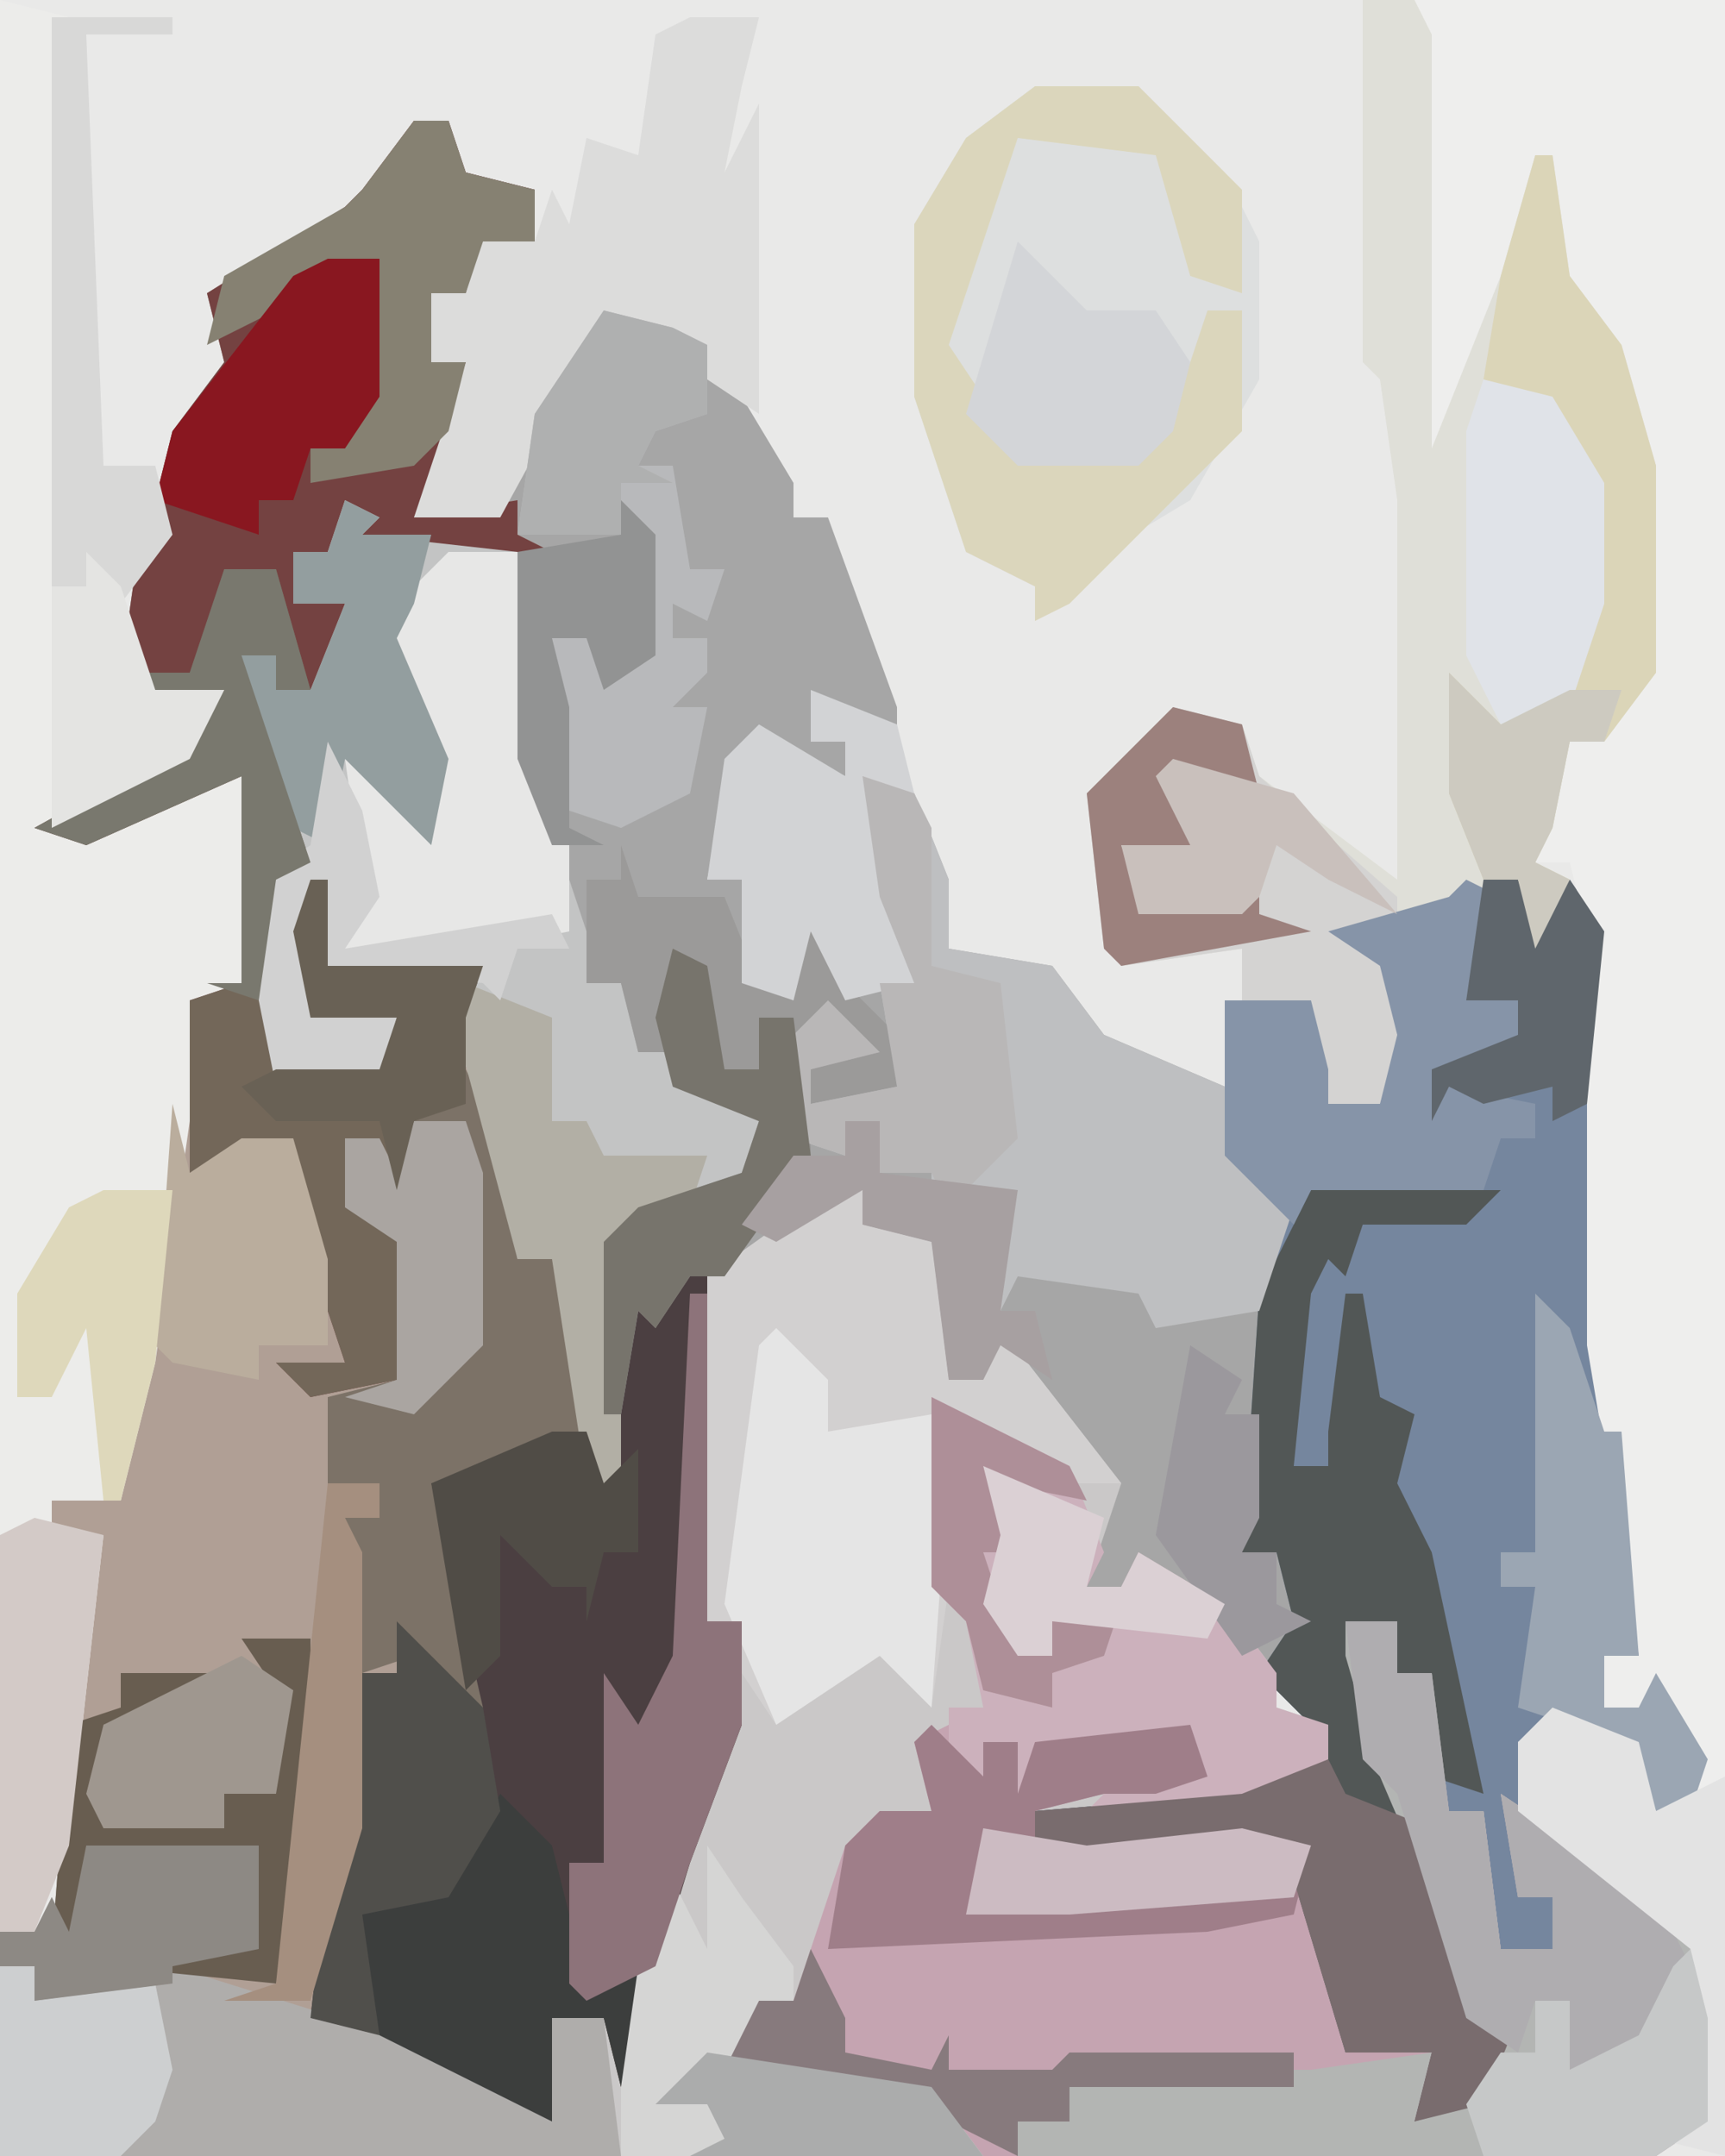 <?xml version="1.0" encoding="UTF-8"?>
<svg version="1.1" xmlns="http://www.w3.org/2000/svg" width="100" height="125">
<path d="M0,0 L100,0 L100,125 L0,125 Z " fill="#E9E9E8" transform="translate(0,0)"/>
<path d="M0,0 L2,0 L3,3 L7,4 L7,7 L4,7 L3,10 L1,10 L1,14 L3,14 L2,19 L0,23 L5,22 L10,12 L14,11 L19,16 L22,21 L22,23 L24,23 L28,34 L28,36 L24,34 L23,36 L25,36 L25,38 L20,36 L18,39 L17,44 L19,44 L20,50 L22,51 L21,47 L24,47 L25,50 L29,50 L27,45 L26,38 L29,39 L31,44 L31,48 L37,49 L40,53 L47,56 L47,51 L52,51 L53,55 L53,57 L56,57 L57,53 L56,49 L53,47 L60,45 L64,44 L65,47 L67,44 L69,47 L69,71 L71,82 L71,89 L69,89 L69,92 L71,92 L72,90 L75,95 L74,98 L72,98 L70,94 L66,93 L64,95 L64,101 L68,104 L66,107 L63,106 L62,98 L60,98 L59,96 L59,90 L57,90 L57,87 L54,87 L57,96 L61,105 L62,110 L64,110 L62,115 L58,116 L59,112 L54,112 L51,102 L50,100 L42,100 L38,101 L36,100 L36,98 L48,97 L53,96 L52,93 L47,88 L45,85 L41,85 L39,85 L39,80 L39,78 L34,71 L33,73 L31,73 L30,65 L26,64 L26,62 L18,67 L17,87 L19,87 L19,93 L16,101 L12,114 L11,110 L8,110 L8,116 L-6,110 L-18,107 L-18,106 L-9,106 L-10,101 L-18,101 L-20,106 L-21,106 L-20,93 L-18,82 L-21,82 L-21,80 L-17,80 L-16,72 L-13,51 L-10,50 L-10,38 L-19,42 L-22,41 L-13,36 L-11,33 L-15,34 L-17,32 L-16,25 L-15,22 L-14,18 L-11,14 L-12,10 L-4,5 L-3,4 Z " fill="#A6A6A6" transform="translate(24,7)"/>
<path d="M0,0 L2,0 L2,2 L6,3 L7,11 L9,11 L10,8 L17,17 L15,23 L17,23 L18,21 L23,24 L26,28 L26,30 L29,31 L29,34 L24,36 L12,36 L12,38 L24,37 L28,38 L30,50 L35,50 L34,54 L38,52 L38,49 L35,41 L32,34 L30,27 L30,25 L33,25 L33,28 L35,28 L36,36 L38,36 L39,44 L42,44 L42,41 L40,41 L39,35 L48,41 L51,44 L51,54 L48,56 L-48,56 L-48,43 L-46,43 L-45,41 L-44,43 L-43,38 L-33,38 L-33,44 L-38,45 L-22,50 L-17,53 L-16,48 L-12,48 L-7,32 L-5,25 L-7,25 L-7,5 Z " fill="#CAC8C8" transform="translate(48,69)"/>
<path d="M0,0 L2,0 L3,3 L7,4 L7,7 L4,7 L3,10 L1,10 L1,14 L3,14 L2,19 L0,23 L6,22 L6,24 L8,25 L1,26 L-4,25 L-4,23 L-5,25 L-7,25 L-7,28 L-4,28 L-5,35 L-6,33 L-8,33 L-8,31 L-10,31 L-8,37 L-6,43 L-8,44 L-8,56 L-2,55 L-1,52 L-6,52 L-7,47 L-5,44 L-5,49 L4,49 L3,52 L6,63 L6,66 L9,65 L11,79 L12,68 L14,69 L17,65 L17,87 L19,87 L19,93 L16,101 L12,114 L11,110 L8,110 L8,116 L-6,110 L-18,107 L-18,106 L-9,106 L-10,101 L-18,101 L-20,106 L-21,106 L-20,93 L-18,82 L-21,82 L-21,80 L-17,80 L-16,72 L-13,51 L-10,50 L-10,38 L-19,42 L-22,41 L-13,36 L-11,33 L-15,34 L-17,32 L-16,25 L-15,22 L-14,18 L-11,14 L-12,10 L-4,5 L-3,4 Z " fill="#B09F95" transform="translate(24,7)"/>
<path d="M0,0 L3,0 L4,3 L6,0 L8,3 L8,27 L10,38 L10,45 L8,45 L8,48 L10,48 L11,46 L14,51 L13,54 L11,54 L9,50 L5,49 L3,51 L3,57 L7,60 L5,63 L2,62 L1,54 L-1,54 L-2,52 L-2,46 L-4,46 L-4,43 L-7,43 L-4,52 L0,61 L1,66 L3,66 L1,71 L-3,72 L-2,68 L-7,68 L-10,58 L-11,56 L-19,56 L-23,57 L-25,56 L-25,54 L-13,53 L-8,52 L-9,49 L-12,46 L-10,43 L-11,39 L-13,39 L-12,24 L-10,19 L-13,18 L-14,16 L-14,7 L-9,7 L-8,11 L-8,13 L-5,13 L-4,9 L-5,5 L-8,3 L-1,1 Z " fill="#75869E" transform="translate(85,51)"/>
<path d="M0,0 L18,0 L18,125 L14,124 L16,123 L16,113 L6,105 L6,101 L10,99 L14,102 L14,105 L16,104 L14,99 L11,99 L11,96 L13,96 L10,78 L10,54 L9,50 L7,50 L9,43 L13,39 L13,27 L10,18 L7,15 L3,23 L1,27 L0,27 Z " fill="#EEEEED" transform="translate(82,0)"/>
<path d="M0,0 L3,0 L3,3 L5,3 L6,11 L8,11 L9,19 L12,19 L12,16 L10,16 L9,10 L18,16 L21,19 L21,29 L18,31 L-21,31 L-24,28 L-36,26 L-34,22 L-32,22 L-29,13 L-27,11 L-24,11 L-25,7 L-23,6 L-21,9 L-21,7 L-19,7 L-19,10 L-18,7 L-9,6 L-8,9 L-11,10 L-14,10 L-18,11 L-18,13 L-6,12 L-2,13 L0,25 L5,25 L4,29 L8,27 L8,24 L5,16 L2,9 L0,2 Z " fill="#C5A4B1" transform="translate(78,94)"/>
<path d="M0,0 L4,1 L3,34 L5,34 L6,32 L9,40 L13,40 L11,44 L5,48 L14,44 L15,49 L14,57 L12,58 L9,79 L7,87 L3,87 L3,89 L6,89 L4,107 L2,112 L0,112 Z " fill="#ECECEA" transform="translate(0,0)"/>
<path d="M0,0 L3,0 L4,2 L4,26 L8,16 L10,9 L11,9 L12,16 L15,20 L17,27 L17,39 L14,43 L12,43 L11,48 L10,50 L12,51 L10,55 L9,51 L3,54 L1,55 L3,61 L1,64 L-2,64 L-3,59 L-7,58 L-7,55 L-14,56 L-15,55 L-16,46 L-11,41 L-7,42 L-6,45 L2,51 L2,32 L2,29 L1,22 L0,21 Z " fill="#DFDFD8" transform="translate(79,0)"/>
<path d="M0,0 L1,0 L1,22 L3,22 L3,28 L0,36 L-4,49 L-5,45 L-8,45 L-8,51 L-22,45 L-21,36 L-20,32 L-20,25 L-17,25 L-16,22 L-13,26 L-15,14 L-6,11 L-5,14 L-4,3 L-2,4 Z " fill="#4B3F41" transform="translate(40,72)"/>
<path d="M0,0 L2,0 L3,3 L7,4 L7,7 L4,7 L3,10 L1,10 L1,14 L3,14 L2,19 L0,23 L6,22 L6,24 L8,25 L1,26 L-4,25 L-4,23 L-5,25 L-7,25 L-7,28 L-4,28 L-5,35 L-6,33 L-8,33 L-8,31 L-10,31 L-8,37 L-6,43 L-8,44 L-8,56 L-2,55 L-1,52 L-6,52 L-7,47 L-5,44 L-5,49 L4,49 L3,52 L3,57 L0,58 L-1,62 L-2,59 L-4,59 L-4,63 L0,65 L-1,73 L-6,74 L-8,72 L-4,72 L-7,63 L-7,59 L-13,61 L-13,51 L-10,50 L-10,38 L-19,42 L-22,41 L-13,36 L-11,33 L-15,34 L-17,32 L-16,25 L-15,22 L-14,18 L-11,14 L-12,10 L-4,5 L-3,4 Z " fill="#744241" transform="translate(24,7)"/>
<path d="M0,0 L2,1 L1,2 L10,3 L12,19 L14,25 L14,28 L16,28 L17,32 L19,32 L22,35 L24,36 L24,40 L16,43 L16,58 L14,57 L12,44 L10,44 L6,29 L7,28 L-1,27 L-2,25 L-2,29 L3,30 L2,34 L-4,34 L-5,29 L-5,22 L-2,21 L-5,15 L-6,14 L-6,9 L-4,9 L-4,11 L-2,11 L0,6 L-3,6 L-3,3 L-1,3 Z " fill="#C3C4C4" transform="translate(20,29)"/>
<path d="M0,0 L6,0 L11,5 L13,9 L13,17 L9,24 L4,27 L0,31 L0,29 L-4,27 L-7,18 L-7,8 L-4,3 Z " fill="#DDDFDF" transform="translate(60,5)"/>
<path d="M0,0 L2,0 L2,2 L6,3 L7,11 L9,11 L10,8 L17,17 L14,17 L7,13 L7,23 L6,30 L3,27 L-3,31 L-5,28 L-5,25 L-7,25 L-7,5 Z " fill="#D2D0D0" transform="translate(48,69)"/>
<path d="M0,0 L11,0 L9,2 L3,2 L2,5 L1,4 L0,6 L-1,16 L1,16 L1,14 L2,6 L3,6 L4,12 L6,13 L5,17 L7,21 L10,35 L7,34 L7,28 L5,28 L5,25 L2,25 L5,34 L9,43 L10,48 L12,48 L10,53 L6,54 L7,50 L2,50 L-1,40 L-2,38 L-10,38 L-14,39 L-16,38 L-16,36 L-4,35 L1,34 L0,31 L-3,28 L-1,25 L-2,21 L-4,21 L-3,6 Z " fill="#525756" transform="translate(76,69)"/>
<path d="M0,0 L3,1 L5,6 L5,10 L11,11 L14,15 L21,18 L23,24 L25,25 L23,31 L17,32 L16,30 L9,29 L8,31 L8,25 L4,25 L4,23 L1,23 L1,20 L-1,20 L-1,22 L-4,21 L-4,15 L-2,13 L1,16 L-3,17 L-3,19 L2,18 L1,12 L3,12 L1,7 Z " fill="#BEBFC1" transform="translate(50,45)"/>
<path d="M0,0 L10,0 L10,6 L5,7 L21,12 L26,15 L27,10 L30,10 L31,18 L-5,18 L-5,5 L-3,5 L-2,3 L-1,5 Z " fill="#AFADAB" transform="translate(5,107)"/>
<path d="M0,0 L3,0 L3,3 L5,3 L6,11 L8,11 L9,19 L12,19 L12,16 L10,16 L9,10 L18,16 L21,19 L21,29 L18,31 L-19,31 L-19,29 L-16,29 L-16,27 L-12,26 L-2,26 L5,25 L4,29 L8,27 L8,24 L5,16 L2,9 L0,2 Z " fill="#B3B5B3" transform="translate(78,94)"/>
<path d="M0,0 L3,0 L5,7 L3,7 L3,5 L1,5 L3,11 L5,17 L3,18 L3,30 L9,29 L10,26 L5,26 L4,21 L6,18 L6,23 L15,23 L14,26 L14,31 L11,32 L10,36 L9,33 L7,33 L7,37 L11,39 L10,47 L5,48 L3,46 L7,46 L4,37 L4,33 L-2,35 L-2,25 L1,24 L1,12 L-8,16 L-11,15 L-2,10 L0,7 L-4,8 L-5,6 L-2,6 Z " fill="#736759" transform="translate(13,33)"/>
<path d="M0,0 L8,4 L10,9 L9,11 L11,11 L12,9 L17,12 L20,16 L20,18 L23,19 L23,22 L18,24 L9,24 L12,21 L15,21 L15,19 L13,20 L6,20 L6,22 L8,23 L5,23 L5,20 L3,20 L4,23 L1,22 L1,18 L3,18 L2,13 L0,11 Z " fill="#CCB1BC" transform="translate(54,81)"/>
<path d="M0,0 L2,4 L3,11 L6,10 L7,21 L1,24 L-2,24 L1,37 L-1,38 L-3,34 L-6,35 L-7,26 L-5,26 L-5,24 L-8,24 L-8,19 L-4,18 L-4,10 L-7,8 L-7,4 L-5,4 L-4,6 L-3,3 Z " fill="#7C7267" transform="translate(27,62)"/>
<path d="M0,0 L4,0 L3,4 L2,9 L4,5 L4,23 L1,21 L1,19 L-5,18 L-11,29 L-16,29 L-13,20 L-15,20 L-15,16 L-13,16 L-12,12 L-9,13 L-8,10 L-7,12 L-6,7 L-3,8 L-2,1 Z " fill="#DCDCDB" transform="translate(40,1)"/>
<path d="M0,0 L6,0 L11,5 L12,6 L12,12 L9,11 L7,4 L-1,3 L-4,12 L-5,15 L-1,21 L6,21 L8,19 L10,13 L12,13 L12,20 L7,25 L2,30 L0,31 L0,29 L-4,27 L-7,18 L-7,8 L-4,3 Z " fill="#DBD6BC" transform="translate(60,5)"/>
<path d="M0,0 L4,1 L5,4 L13,11 L13,15 L14,20 L12,23 L9,23 L8,18 L4,17 L4,14 L-3,15 L-4,14 L-5,5 Z " fill="#D4D3D2" transform="translate(68,41)"/>
<path d="M0,0 L3,3 L3,1 L5,1 L5,4 L6,1 L15,0 L16,3 L13,4 L10,4 L6,5 L6,7 L18,6 L22,7 L21,11 L16,12 L-6,13 L-5,7 L-3,5 L0,5 L-1,1 Z " fill="#9F7E89" transform="translate(54,100)"/>
<path d="M0,0 L1,3 L6,3 L8,8 L10,9 L9,5 L12,5 L13,8 L17,12 L16,14 L11,15 L11,13 L14,11 L11,11 L11,18 L6,25 L4,25 L2,28 L1,27 L0,33 L-1,33 L-1,23 L1,21 L7,19 L8,16 L3,14 L3,12 L1,12 L0,8 L-2,8 L-2,2 L0,2 Z " fill="#9B9A99" transform="translate(36,49)"/>
<path d="M0,0 L3,3 L3,6 L9,5 L10,8 L9,22 L6,19 L0,23 L-3,16 L-1,1 Z " fill="#E5E5E5" transform="translate(45,77)"/>
<path d="M0,0 L4,1 L6,2 L6,6 L3,7 L2,9 L4,9 L5,15 L7,15 L6,18 L4,17 L4,19 L6,19 L6,21 L4,23 L6,23 L5,28 L1,30 L-2,29 L-4,18 L1,19 L2,20 L2,13 L-5,13 L-4,6 Z " fill="#B8B9BB" transform="translate(35,18)"/>
<path d="M0,0 L1,0 L2,7 L5,11 L7,18 L7,30 L4,34 L2,34 L1,39 L0,41 L2,42 L0,46 L-1,42 L-3,42 L-5,37 L-5,30 L-2,33 L2,31 L3,22 L2,16 L-3,13 L-2,7 Z " fill="#DBD5B8" transform="translate(89,9)"/>
<path d="M0,0 L2,1 L0,7 L3,7 L3,9 L-1,12 L4,13 L4,15 L2,15 L1,18 L-9,18 L-10,20 L-14,16 L-14,7 L-9,7 L-8,11 L-8,13 L-5,13 L-4,9 L-5,5 L-8,3 L-1,1 Z " fill="#8694A8" transform="translate(85,51)"/>
<path d="M0,0 L4,0 L6,16 L7,17 L7,22 L2,23 L-6,23 L-5,19 L-6,12 L-1,16 L-2,10 L-4,4 Z " fill="#E7E7E6" transform="translate(26,32)"/>
<path d="M0,0 L1,2 L6,4 L9,15 L11,15 L9,20 L5,21 L6,17 L1,17 L-2,7 L-3,5 L-11,5 L-15,6 L-17,5 L-17,3 L-5,2 Z " fill="#796C6E" transform="translate(77,102)"/>
<path d="M0,0 L3,0 L3,3 L5,3 L6,11 L8,11 L9,19 L12,19 L12,16 L10,16 L9,10 L18,16 L20,20 L18,24 L17,26 L13,26 L13,22 L11,22 L10,25 L7,23 L3,10 L1,8 Z " fill="#AFADB0" transform="translate(78,94)"/>
<path d="M0,0 L2,3 L5,7 L5,9 L1,13 L13,14 L16,18 L-5,18 L-5,10 L-2,2 L0,6 Z " fill="#D5D5D4" transform="translate(41,107)"/>
<path d="M0,0 L3,3 L5,11 L8,10 L7,17 L6,13 L3,13 L3,19 L-7,14 L-9,7 L-5,5 L-3,5 Z " fill="#3C3E3D" transform="translate(29,104)"/>
<path d="M0,0 L5,2 L6,6 L4,6 L6,17 L2,18 L0,14 L-1,18 L-4,17 L-4,11 L-6,11 L-5,4 L-3,2 L2,5 L2,3 L0,3 Z " fill="#D2D3D5" transform="translate(47,40)"/>
<path d="M0,0 L3,1 L4,3 L4,11 L8,12 L9,21 L5,25 L4,23 L1,23 L1,20 L-1,20 L-1,22 L-4,21 L-4,15 L-2,13 L1,16 L-3,17 L-3,19 L2,18 L1,12 L3,12 L1,7 Z " fill="#B9B7B7" transform="translate(50,45)"/>
<path d="M0,0 L1,0 L1,19 L3,19 L3,25 L0,33 L-2,39 L-6,41 L-7,40 L-7,33 L-5,33 L-5,22 L-3,25 L-1,21 Z " fill="#8D737A" transform="translate(40,75)"/>
<path d="M0,0 L4,1 L7,6 L7,13 L5,19 L1,20 L-1,16 L-1,3 Z " fill="#E0E3E8" transform="translate(86,22)"/>
<path d="M0,0 L2,0 L3,3 L7,4 L7,7 L4,7 L3,10 L1,10 L1,14 L3,14 L2,18 L0,20 L-6,21 L-6,19 L-3,16 L-2,8 L-8,11 L-12,13 L-11,9 L-4,5 L-3,4 Z " fill="#868172" transform="translate(24,7)"/>
<path d="M0,0 L2,2 L4,8 L5,8 L6,21 L4,21 L4,24 L6,24 L7,22 L10,27 L9,30 L7,30 L5,26 L-1,24 L0,17 L-2,17 L-2,15 L0,15 Z " fill="#9BA6B3" transform="translate(89,75)"/>
<path d="M0,0 L5,5 L6,11 L3,16 L-2,17 L-1,24 L-5,23 L-4,14 L-3,10 L-3,3 L0,3 Z " fill="#504F4B" transform="translate(23,94)"/>
<path d="M0,0 L5,2 L6,6 L10,4 L10,26 L6,25 L8,24 L8,14 L-2,6 L-2,2 Z " fill="#E3E3E3" transform="translate(90,99)"/>
<path d="M0,0 L2,1 L1,2 L5,2 L4,6 L3,8 L6,15 L5,20 L0,15 L-1,20 L-3,19 L-6,14 L-6,9 L-4,9 L-4,11 L-2,11 L0,6 L-3,6 L-3,3 L-1,3 Z " fill="#939E9F" transform="translate(20,29)"/>
<path d="M0,0 L3,0 L3,8 L1,11 L-1,11 L-2,14 L-4,14 L-4,16 L-10,14 L-9,10 L-2,1 Z " fill="#891720" transform="translate(19,15)"/>
<path d="M0,0 L5,2 L5,8 L7,8 L8,10 L14,10 L13,13 L9,15 L9,30 L7,29 L5,16 L3,16 L-1,1 Z " fill="#B2AFA5" transform="translate(27,57)"/>
<path d="M0,0 L1,4 L4,2 L7,2 L9,9 L9,14 L5,14 L5,16 L0,15 L-1,14 Z " fill="#BAAD9D" transform="translate(10,64)"/>
<path d="M0,0 L4,4 L8,4 L10,7 L9,11 L7,13 L0,13 L-3,10 Z " fill="#D3D5D8" transform="translate(59,14)"/>
<path d="M0,0 L4,0 L4,9 L3,18 L2,20 L-8,19 L-8,18 L1,18 L0,13 L-8,13 L-10,18 L-11,18 L-10,5 L-7,4 L-7,2 L-1,2 L-5,4 L-8,5 L-8,10 L-1,11 L-1,9 L2,9 L2,3 Z " fill="#685D50" transform="translate(14,95)"/>
<path d="M0,0 L4,1 L2,19 L0,24 L-2,24 L-2,1 Z " fill="#D3CAC7" transform="translate(2,88)"/>
<path d="M0,0 L7,0 L7,1 L2,1 L3,26 L6,26 L7,30 L4,34 L0,33 Z " fill="#D8D8D7" transform="translate(3,1)"/>
<path d="M0,0 L2,1 L3,7 L5,7 L5,4 L7,4 L8,12 L3,19 L1,19 L-1,22 L-2,21 L-3,27 L-4,27 L-4,17 L-2,15 L4,13 L5,10 L0,8 L-1,4 Z " fill="#77746C" transform="translate(39,55)"/>
<path d="M0,0 L2,4 L3,9 L1,12 L13,10 L14,12 L11,12 L10,15 L9,14 L0,13 L-1,11 L-1,15 L4,16 L3,20 L-3,20 L-4,15 L-4,8 L-1,6 Z " fill="#D1D1D1" transform="translate(19,43)"/>
<path d="M0,0 L2,0 L2,2 L9,1 L10,6 L9,9 L7,11 L0,11 Z " fill="#CDCFD0" transform="translate(0,114)"/>
<path d="M0,0 L1,4 L1,10 L-2,12 L-12,12 L-13,9 L-11,6 L-9,6 L-9,3 L-7,3 L-7,7 L-3,5 L-1,1 Z " fill="#C6C8C8" transform="translate(98,113)"/>
<path d="M0,0 L2,4 L2,6 L7,7 L8,5 L8,7 L14,7 L15,6 L28,6 L28,8 L15,8 L15,10 L12,10 L12,12 L8,10 L7,9 L-5,7 L-3,3 L-1,3 Z " fill="#877A7D" transform="translate(47,113)"/>
<path d="M0,0 L4,1 L6,2 L6,6 L3,7 L2,9 L4,10 L1,10 L1,13 L-5,13 L-4,6 Z " fill="#AFB0B0" transform="translate(35,18)"/>
<path d="M0,0 L3,0 L4,3 L4,13 L0,17 L-4,16 L-1,15 L-1,7 L-4,5 L-4,1 L-2,1 L-1,3 Z " fill="#AAA5A1" transform="translate(24,65)"/>
<path d="M0,0 L1,0 L1,5 L10,5 L9,8 L9,13 L6,14 L5,18 L4,14 L-2,14 L-4,12 L-2,11 L4,11 L5,8 L0,8 L-1,3 Z " fill="#696155" transform="translate(18,51)"/>
<path d="M0,0 L3,0 L5,7 L3,7 L3,5 L1,5 L3,11 L5,17 L3,18 L2,25 L-1,24 L1,24 L1,12 L-8,16 L-11,15 L-2,10 L0,7 L-4,8 L-5,6 L-2,6 Z " fill="#79786E" transform="translate(13,33)"/>
<path d="M0,0 L2,0 L3,3 L5,1 L5,7 L3,7 L2,11 L2,9 L0,9 L-3,6 L-3,13 L-5,15 L-7,3 Z " fill="#504C46" transform="translate(32,83)"/>
<path d="M0,0 L10,0 L10,6 L5,7 L5,8 L-3,9 L-3,7 L-5,7 L-5,5 L-3,5 L-2,3 L-1,5 Z " fill="#8D8984" transform="translate(5,107)"/>
<path d="M0,0 L4,0 L3,10 L1,18 L0,18 L-1,8 L-3,12 L-5,12 L-5,6 L-2,1 Z " fill="#DED8BB" transform="translate(6,69)"/>
<path d="M0,0 L2,2 L4,8 L8,8 L6,12 L-2,16 L-2,2 L0,2 Z " fill="#E4E4E2" transform="translate(5,32)"/>
<path d="M0,0 L3,2 L2,8 L-1,8 L-1,10 L-8,10 L-9,8 L-8,4 Z " fill="#9F978F" transform="translate(14,96)"/>
<path d="M0,0 L3,2 L2,4 L4,4 L4,10 L3,12 L5,12 L5,15 L7,16 L3,18 L-2,11 Z " fill="#9B989D" transform="translate(69,78)"/>
<path d="M0,0 L2,0 L2,3 L10,4 L9,11 L11,11 L12,15 L9,13 L8,15 L6,15 L5,7 L1,6 L1,4 L-4,7 L-6,6 L-3,2 L0,2 Z " fill="#A7A0A1" transform="translate(49,65)"/>
<path d="M0,0 L2,2 L2,9 L-1,11 L-2,8 L-4,8 L-3,12 L-3,19 L-1,20 L-4,20 L-6,15 L-6,3 L0,2 Z " fill="#929393" transform="translate(36,29)"/>
<path d="M0,0 L2,0 L3,3 L5,0 L7,3 L6,13 L4,14 L4,12 L0,13 L-2,12 L-3,14 L-3,11 L2,9 L2,7 L-1,7 Z " fill="#5F666C" transform="translate(86,51)"/>
<path d="M0,0 L3,0 L3,2 L1,2 L2,4 L2,20 L-1,30 L-6,30 L-3,29 Z " fill="#A58F7F" transform="translate(19,86)"/>
<path d="M0,0 L8,4 L9,6 L4,5 L5,9 L3,9 L5,15 L7,12 L11,12 L10,15 L7,16 L7,18 L3,17 L2,13 L0,11 Z " fill="#AE8F98" transform="translate(54,81)"/>
<path d="M0,0 L6,1 L15,0 L19,1 L18,4 L5,5 L-1,5 Z " fill="#CCBBC2" transform="translate(57,106)"/>
<path d="M0,0 L3,3 L7,1 L10,1 L9,4 L7,4 L6,9 L5,11 L7,12 L5,16 L4,12 L2,12 L0,7 Z " fill="#CDCAC0" transform="translate(84,39)"/>
<path d="M0,0 L13,2 L16,6 L-1,6 L1,5 L0,3 L-3,3 Z " fill="#ABACAC" transform="translate(41,119)"/>
<path d="M0,0 L4,1 L5,5 L0,4 L1,7 L3,9 L-3,8 L-2,11 L4,12 L5,9 L5,12 L8,13 L-3,15 L-4,14 L-5,5 Z " fill="#9C817D" transform="translate(68,41)"/>
<path d="M0,0 L7,2 L13,9 L9,7 L6,5 L5,8 L4,9 L-2,9 L-3,5 L1,5 L-1,1 Z " fill="#C9C0BC" transform="translate(68,44)"/>
<path d="M0,0 L7,3 L6,7 L8,7 L9,5 L14,8 L13,10 L4,9 L4,11 L2,11 L0,8 L1,4 Z " fill="#DBD0D4" transform="translate(57,85)"/>
</svg>
